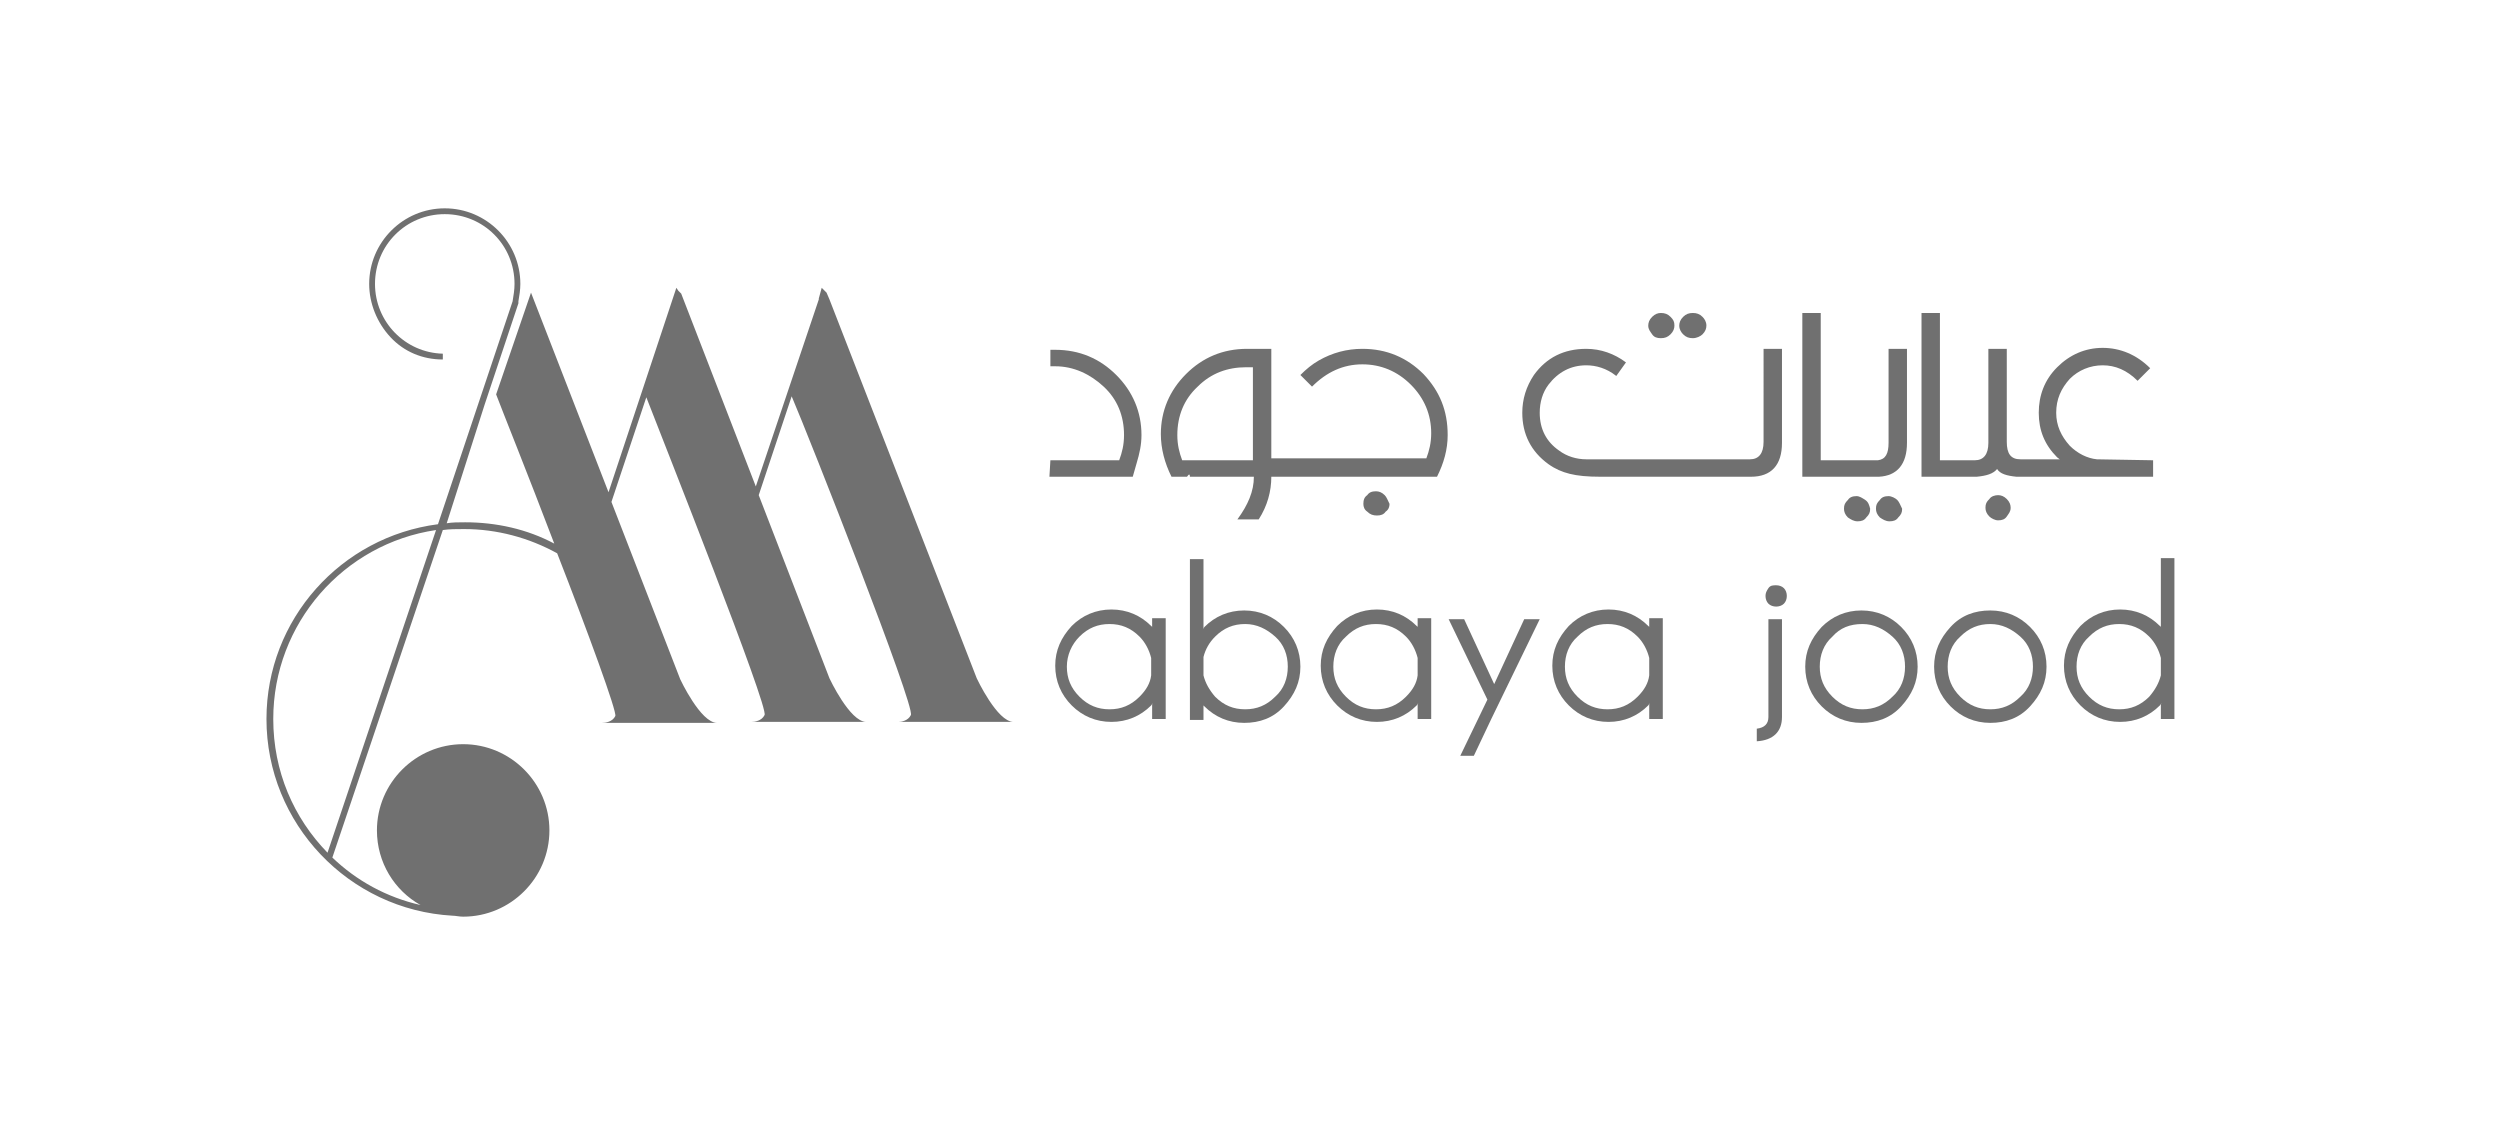 <svg xmlns="http://www.w3.org/2000/svg" xmlns:xlink="http://www.w3.org/1999/xlink" id="Layer_1" x="0px" y="0px" viewBox="0 0 258 116" style="enable-background:new 0 0 258 116;" xml:space="preserve"><style type="text/css">	.st0{fill:#707070;}</style><g>	<g>		<g>			<path class="st0" d="M92.4,74.5h0.2C92.5,74.5,92.4,74.5,92.4,74.5z"></path>		</g>		<g>			<path class="st0" d="M92.7,74.5h11.9c-1.7,0-3.8-4.5-3.8-4.5L85.6,30.9l-0.3-0.7L85.1,30l-0.2-0.2l-0.1-0.1l-0.3,1.1v0.1L78,50.2    l-7.7-19.9l0,0L70,30l-0.2-0.3l0,0l-7,21.1l-8-20.6l0,0l-3.6,10.5c0.6,1.6,3.3,8.3,6,15.4c-2.8-1.5-6-2.2-9.2-2.2    c-0.7,0-1.3,0-1.9,0.1L50,41.8l3.5-10.5l0,0c0-0.1,0-0.1,0-0.2c0.1-0.6,0.2-1.2,0.2-1.8c0-4.3-3.5-7.8-7.8-7.8s-7.8,3.5-7.8,7.8    c0,2,0.8,4,2.2,5.5s3.3,2.3,5.4,2.3v-0.6c-3.9-0.1-7-3.3-7-7.2c0-4,3.2-7.2,7.2-7.2s7.2,3.2,7.2,7.2c0,0.6-0.1,1.2-0.2,1.8    l-7.7,23c-10,1.3-17.7,9.8-17.7,20.1c0,10.8,8.5,19.7,19.2,20.3l0,0c0.3,0,0.7,0.1,1.1,0.1c4.9,0,8.9-4,8.9-8.9s-4-8.9-8.9-8.9    s-8.9,4-8.9,8.9c0,3.3,1.8,6.2,4.5,7.7c-3.5-0.8-6.6-2.5-9.1-4.9l11.4-33.8c0.7-0.1,1.4-0.1,2.2-0.1c3.4,0,6.7,0.9,9.6,2.5    c3.2,8.2,6.2,16.4,6,16.8c-0.3,0.6-1,0.7-1.4,0.7H74c-1.7,0-3.8-4.5-3.8-4.5l-7.1-18.3L66.7,41c1.7,4.4,12.7,32.1,12.2,32.8    c-0.3,0.6-1,0.7-1.4,0.7h11.9c-1.7,0-3.8-4.5-3.8-4.5l-7.3-18.9l3.4-10.2C83.5,45.1,94.5,73,94,73.8C93.7,74.4,93,74.5,92.7,74.5    z M33.8,88c-3.5-3.6-5.6-8.4-5.6-13.8c0-9.9,7.3-18.1,16.8-19.5L33.8,88z"></path>		</g>	</g>	<g>		<g>			<path class="st0" d="M181.3,75.2c0.8-0.1,1.2-0.5,1.2-1.2V63.9h1.4V74c0,1.5-0.9,2.4-2.6,2.5L181.3,75.2L181.3,75.2z M184.1,60.7    c0.2,0.2,0.3,0.5,0.3,0.8s-0.1,0.6-0.3,0.8s-0.5,0.3-0.8,0.3s-0.6-0.1-0.8-0.3s-0.3-0.5-0.3-0.8s0.1-0.5,0.3-0.8s0.5-0.3,0.8-0.3    S183.9,60.5,184.1,60.7z"></path>		</g>		<g>			<path class="st0" d="M192.1,63c1.6,0,3,0.6,4.1,1.7s1.7,2.5,1.7,4.1s-0.6,2.9-1.7,4.1s-2.5,1.7-4.1,1.7s-3-0.6-4.1-1.7    s-1.7-2.5-1.7-4.1s0.6-2.9,1.7-4.1C189.1,63.6,190.5,63,192.1,63z M189.1,65.7c-0.9,0.8-1.3,1.9-1.3,3.1s0.4,2.2,1.3,3.1    s1.9,1.3,3.1,1.3s2.2-0.4,3.1-1.3c0.9-0.8,1.3-1.9,1.3-3.1s-0.4-2.3-1.3-3.1s-1.9-1.3-3.1-1.3C190.9,64.4,189.9,64.8,189.1,65.7z    "></path>		</g>		<g>			<path class="st0" d="M205.4,63c1.6,0,3,0.6,4.1,1.7s1.7,2.5,1.7,4.1s-0.6,2.9-1.7,4.1s-2.5,1.7-4.1,1.7s-3-0.6-4.1-1.7    s-1.7-2.5-1.7-4.1s0.6-2.9,1.7-4.1C202.4,63.5,203.8,63,205.4,63z M202.3,65.7c-0.9,0.8-1.3,1.9-1.3,3.1s0.4,2.2,1.3,3.1    s1.9,1.3,3.1,1.3s2.2-0.4,3.1-1.3c0.9-0.8,1.3-1.9,1.3-3.1s-0.4-2.3-1.3-3.1s-1.9-1.3-3.1-1.3C204.2,64.4,203.2,64.8,202.3,65.7z    "></path>		</g>		<g>			<path class="st0" d="M224.4,74.2H223v-1.5c0.1-0.2,0.1-0.2-0.1,0.1c-1.1,1.1-2.5,1.7-4.1,1.7s-3-0.6-4.1-1.7s-1.7-2.5-1.7-4.1    s0.6-2.9,1.7-4.1c1.1-1.1,2.5-1.7,4.1-1.7s3,0.6,4.1,1.7c0.2,0.2,0.3,0.2,0.1,0.1v-7.1h1.4V74.2z M223,69.7v-1.8    c-0.2-0.8-0.6-1.6-1.2-2.2c-0.9-0.9-1.9-1.3-3.1-1.3c-1.2,0-2.2,0.4-3.1,1.3c-0.9,0.8-1.3,1.9-1.3,3.1s0.4,2.2,1.3,3.1    s1.9,1.3,3.1,1.3s2.2-0.4,3.1-1.3C222.4,71.2,222.8,70.5,223,69.7z"></path>		</g>		<g>			<g>				<path class="st0" d="M120.3,74.2h-1.4v-1.5c0.1-0.2,0.1-0.2-0.1,0.1c-1.1,1.1-2.5,1.7-4.1,1.7s-3-0.6-4.1-1.7s-1.7-2.5-1.7-4.1     s0.6-2.9,1.7-4.1c1.1-1.1,2.5-1.7,4.1-1.7s3,0.6,4.1,1.7c0.2,0.2,0.3,0.2,0.1,0.1v-0.9h1.4V74.2z M118.8,69.7v-1.8     c-0.2-0.8-0.6-1.6-1.2-2.2c-0.9-0.9-1.9-1.3-3.1-1.3s-2.2,0.4-3.1,1.3c-0.8,0.8-1.3,1.9-1.3,3.1s0.4,2.2,1.3,3.1     s1.9,1.3,3.1,1.3s2.2-0.4,3.1-1.3C118.3,71.2,118.7,70.5,118.8,69.7z"></path>			</g>			<g>				<path class="st0" d="M122.8,57.7h1.4v7.1c-0.1,0.2-0.1,0.2,0.1-0.1c1.1-1.1,2.5-1.7,4.1-1.7s3,0.6,4.1,1.7     c1.1,1.1,1.7,2.5,1.7,4.1s-0.6,2.9-1.7,4.1s-2.5,1.7-4.1,1.7s-3-0.6-4.1-1.7c-0.2-0.2-0.3-0.3-0.1-0.1v1.5h-1.4     C122.8,74.2,122.8,57.7,122.8,57.7z M124.2,67.8v1.9c0.2,0.8,0.6,1.5,1.2,2.2c0.9,0.9,1.9,1.3,3.1,1.3c1.2,0,2.2-0.4,3.1-1.3     c0.9-0.8,1.3-1.9,1.3-3.1s-0.4-2.3-1.3-3.1s-1.9-1.3-3.1-1.3s-2.2,0.4-3.1,1.3C124.8,66.3,124.4,67,124.2,67.8z"></path>			</g>			<g>				<path class="st0" d="M147.7,74.2h-1.4v-1.5c0.1-0.2,0.1-0.2-0.1,0.1c-1.1,1.1-2.5,1.7-4.1,1.7s-3-0.6-4.1-1.7s-1.7-2.5-1.7-4.1     s0.6-2.9,1.7-4.1c1.1-1.1,2.5-1.7,4.1-1.7s3,0.6,4.1,1.7c0.2,0.2,0.3,0.2,0.1,0.1v-0.9h1.4V74.2z M146.3,69.7v-1.8     c-0.2-0.8-0.6-1.6-1.2-2.2c-0.9-0.9-1.9-1.3-3.1-1.3c-1.2,0-2.2,0.4-3.1,1.3c-0.9,0.8-1.3,1.9-1.3,3.1s0.4,2.2,1.3,3.1     s1.9,1.3,3.1,1.3s2.2-0.4,3.1-1.3C145.8,71.2,146.2,70.5,146.3,69.7z"></path>			</g>			<g>				<path class="st0" d="M153.9,74.2l-1.8,3.8h-1.4l2.8-5.8l-4-8.3h1.6l3.1,6.7l3.1-6.7h1.6L153.9,74.2L153.9,74.2L153.9,74.2z"></path>			</g>			<g>				<path class="st0" d="M171.6,74.2h-1.4v-1.5c0.1-0.2,0.1-0.2-0.1,0.1c-1.1,1.1-2.5,1.7-4.1,1.7s-3-0.6-4.1-1.7s-1.7-2.5-1.7-4.1     s0.6-2.9,1.7-4.1c1.1-1.1,2.5-1.7,4.1-1.7s3,0.6,4.1,1.7c0.2,0.2,0.3,0.2,0.1,0.1v-0.9h1.4V74.2z M170.2,69.7v-1.8     c-0.2-0.8-0.6-1.6-1.2-2.2c-0.9-0.9-1.9-1.3-3.1-1.3c-1.2,0-2.2,0.4-3.1,1.3c-0.9,0.8-1.3,1.9-1.3,3.1s0.4,2.2,1.3,3.1     s1.9,1.3,3.1,1.3s2.2-0.4,3.1-1.3C169.7,71.2,170.1,70.5,170.2,69.7z"></path>			</g>		</g>	</g>	<g>		<path class="st0" d="M108.4,47.5h7.1c0.3-0.8,0.5-1.6,0.5-2.6c0-2-0.7-3.7-2.1-5s-3.1-2.1-5-2.1h-0.5v-1.7h0.5   c2.5,0,4.6,0.9,6.3,2.6c1.7,1.7,2.6,3.8,2.6,6.2c0,1-0.2,1.9-0.5,2.9l-0.4,1.4h-8.6L108.4,47.5L108.4,47.5z"></path>		<path class="st0" d="M142.9,51.1c-0.3-0.3-0.6-0.4-0.9-0.4c-0.4,0-0.7,0.1-0.9,0.4c-0.3,0.2-0.4,0.5-0.4,0.9   c0,0.3,0.1,0.6,0.4,0.8c0.3,0.3,0.6,0.4,1,0.4s0.7-0.1,0.9-0.4c0.3-0.2,0.4-0.5,0.4-0.8C143.2,51.6,143.1,51.3,142.9,51.1z"></path>		<path class="st0" d="M146.9,38.6c-1.7-1.7-3.8-2.6-6.3-2.6c-1.6,0-3.1,0.4-4.5,1.2c-0.7,0.4-1.3,0.9-1.9,1.5l1.2,1.2   c1.5-1.5,3.2-2.3,5.2-2.3c1.9,0,3.6,0.7,5,2.1c1.4,1.4,2.1,3.1,2.1,5c0,1-0.2,1.8-0.5,2.6h-16V36h-2.5c-2.5,0-4.6,0.9-6.3,2.6   c-1.7,1.7-2.6,3.8-2.6,6.2c0,1.5,0.4,3,1.1,4.4h1.6c0.2-0.3,0.3-0.3,0.3,0h6.6c0,1.5-0.6,2.9-1.7,4.4h2.2c0.9-1.4,1.3-2.9,1.3-4.4   h15.5h1.6c0.7-1.4,1.1-2.8,1.1-4.3C149.4,42.4,148.6,40.4,146.9,38.6z M129.3,47.5H122c-0.3-0.8-0.5-1.6-0.5-2.6   c0-2,0.7-3.7,2.1-5c1.4-1.4,3.1-2,5-2h0.7V47.5z"></path>		<path class="st0" d="M165.2,49.2c-1.4,0-2.4-0.1-3.2-0.3s-1.5-0.5-2.2-1c-1.8-1.3-2.7-3.1-2.7-5.3c0-1.4,0.4-2.7,1.2-3.9   c1.3-1.8,3.1-2.7,5.4-2.7c1.5,0,2.9,0.5,4.1,1.4l-1,1.4c-1-0.8-2.1-1.1-3.1-1.1c-1.6,0-2.9,0.7-3.9,2c-0.6,0.8-0.9,1.8-0.9,2.9   c0,1.7,0.7,3,2,3.9c0.8,0.6,1.8,0.9,2.8,0.9h16.9c0.9,0,1.4-0.6,1.4-1.8V36h1.9v9.7c0,2.3-1.1,3.5-3.2,3.5H165.2L165.2,49.2z    M171.4,32.3c0.4,0,0.7,0.1,1,0.4s0.4,0.5,0.4,0.9c0,0.3-0.1,0.6-0.4,0.9s-0.6,0.4-1,0.4s-0.7-0.1-0.9-0.4s-0.4-0.5-0.4-0.9   c0-0.3,0.1-0.6,0.4-0.9S171.1,32.3,171.4,32.3z M174.7,32.3c0.4,0,0.7,0.1,1,0.4c0.2,0.2,0.4,0.5,0.4,0.9c0,0.3-0.1,0.6-0.4,0.9   c-0.2,0.2-0.6,0.4-1,0.4s-0.7-0.1-1-0.4c-0.2-0.2-0.4-0.5-0.4-0.9c0-0.3,0.1-0.6,0.4-0.9S174.3,32.3,174.7,32.3z"></path>		<path class="st0" d="M195.8,51.6c-0.2-0.2-0.6-0.4-0.9-0.4c-0.4,0-0.7,0.1-0.9,0.4c-0.3,0.3-0.4,0.5-0.4,0.9   c0,0.3,0.1,0.6,0.4,0.9c0.3,0.2,0.6,0.4,1,0.4s0.7-0.1,0.9-0.4c0.3-0.3,0.4-0.5,0.4-0.9C196.1,52.1,196,51.8,195.8,51.6z    M192.5,51.6c-0.3-0.2-0.6-0.4-0.9-0.4c-0.4,0-0.7,0.1-0.9,0.4c-0.3,0.3-0.4,0.5-0.4,0.9c0,0.3,0.1,0.6,0.4,0.9   c0.3,0.2,0.6,0.4,1,0.4s0.7-0.1,0.9-0.4c0.3-0.3,0.4-0.5,0.4-0.9C192.9,52.1,192.8,51.8,192.5,51.6z"></path>		<path class="st0" d="M196.8,36v9.7c0,2.2-1,3.4-2.9,3.5H186V32.3h1.9v15.2h5.9c0.8-0.1,1.1-0.7,1.1-1.8V36H196.8z"></path>		<path class="st0" d="M207.1,51.5c-0.3-0.3-0.6-0.4-0.9-0.4s-0.7,0.1-0.9,0.4c-0.3,0.3-0.4,0.5-0.4,0.9c0,0.3,0.1,0.6,0.4,0.9   c0.2,0.2,0.6,0.4,0.9,0.4c0.4,0,0.7-0.1,0.9-0.4c0.2-0.3,0.4-0.5,0.4-0.9C207.5,52.1,207.4,51.8,207.1,51.5z"></path>		<path class="st0" d="M222.2,47.5v1.7h-14.1c-1-0.1-1.7-0.3-2-0.8c-0.4,0.5-1.1,0.7-2.1,0.8h-5.7V32.3h1.9v15.2h3.6   c0.9,0,1.4-0.6,1.4-1.8V36h1.9v9.6c0,1.2,0.4,1.8,1.4,1.8h4c0.1,0.1,0.1,0-0.2-0.2c-1.3-1.3-1.9-2.8-1.9-4.6s0.6-3.4,1.9-4.7   s2.9-2,4.7-2s3.5,0.7,4.9,2.1l-1.3,1.3c-1.1-1.1-2.3-1.6-3.6-1.6s-2.5,0.5-3.4,1.4c-0.9,1-1.4,2.1-1.4,3.5c0,1.3,0.5,2.4,1.4,3.4   c0.8,0.8,1.8,1.3,2.8,1.4L222.2,47.5L222.2,47.5z"></path>	</g></g></svg>